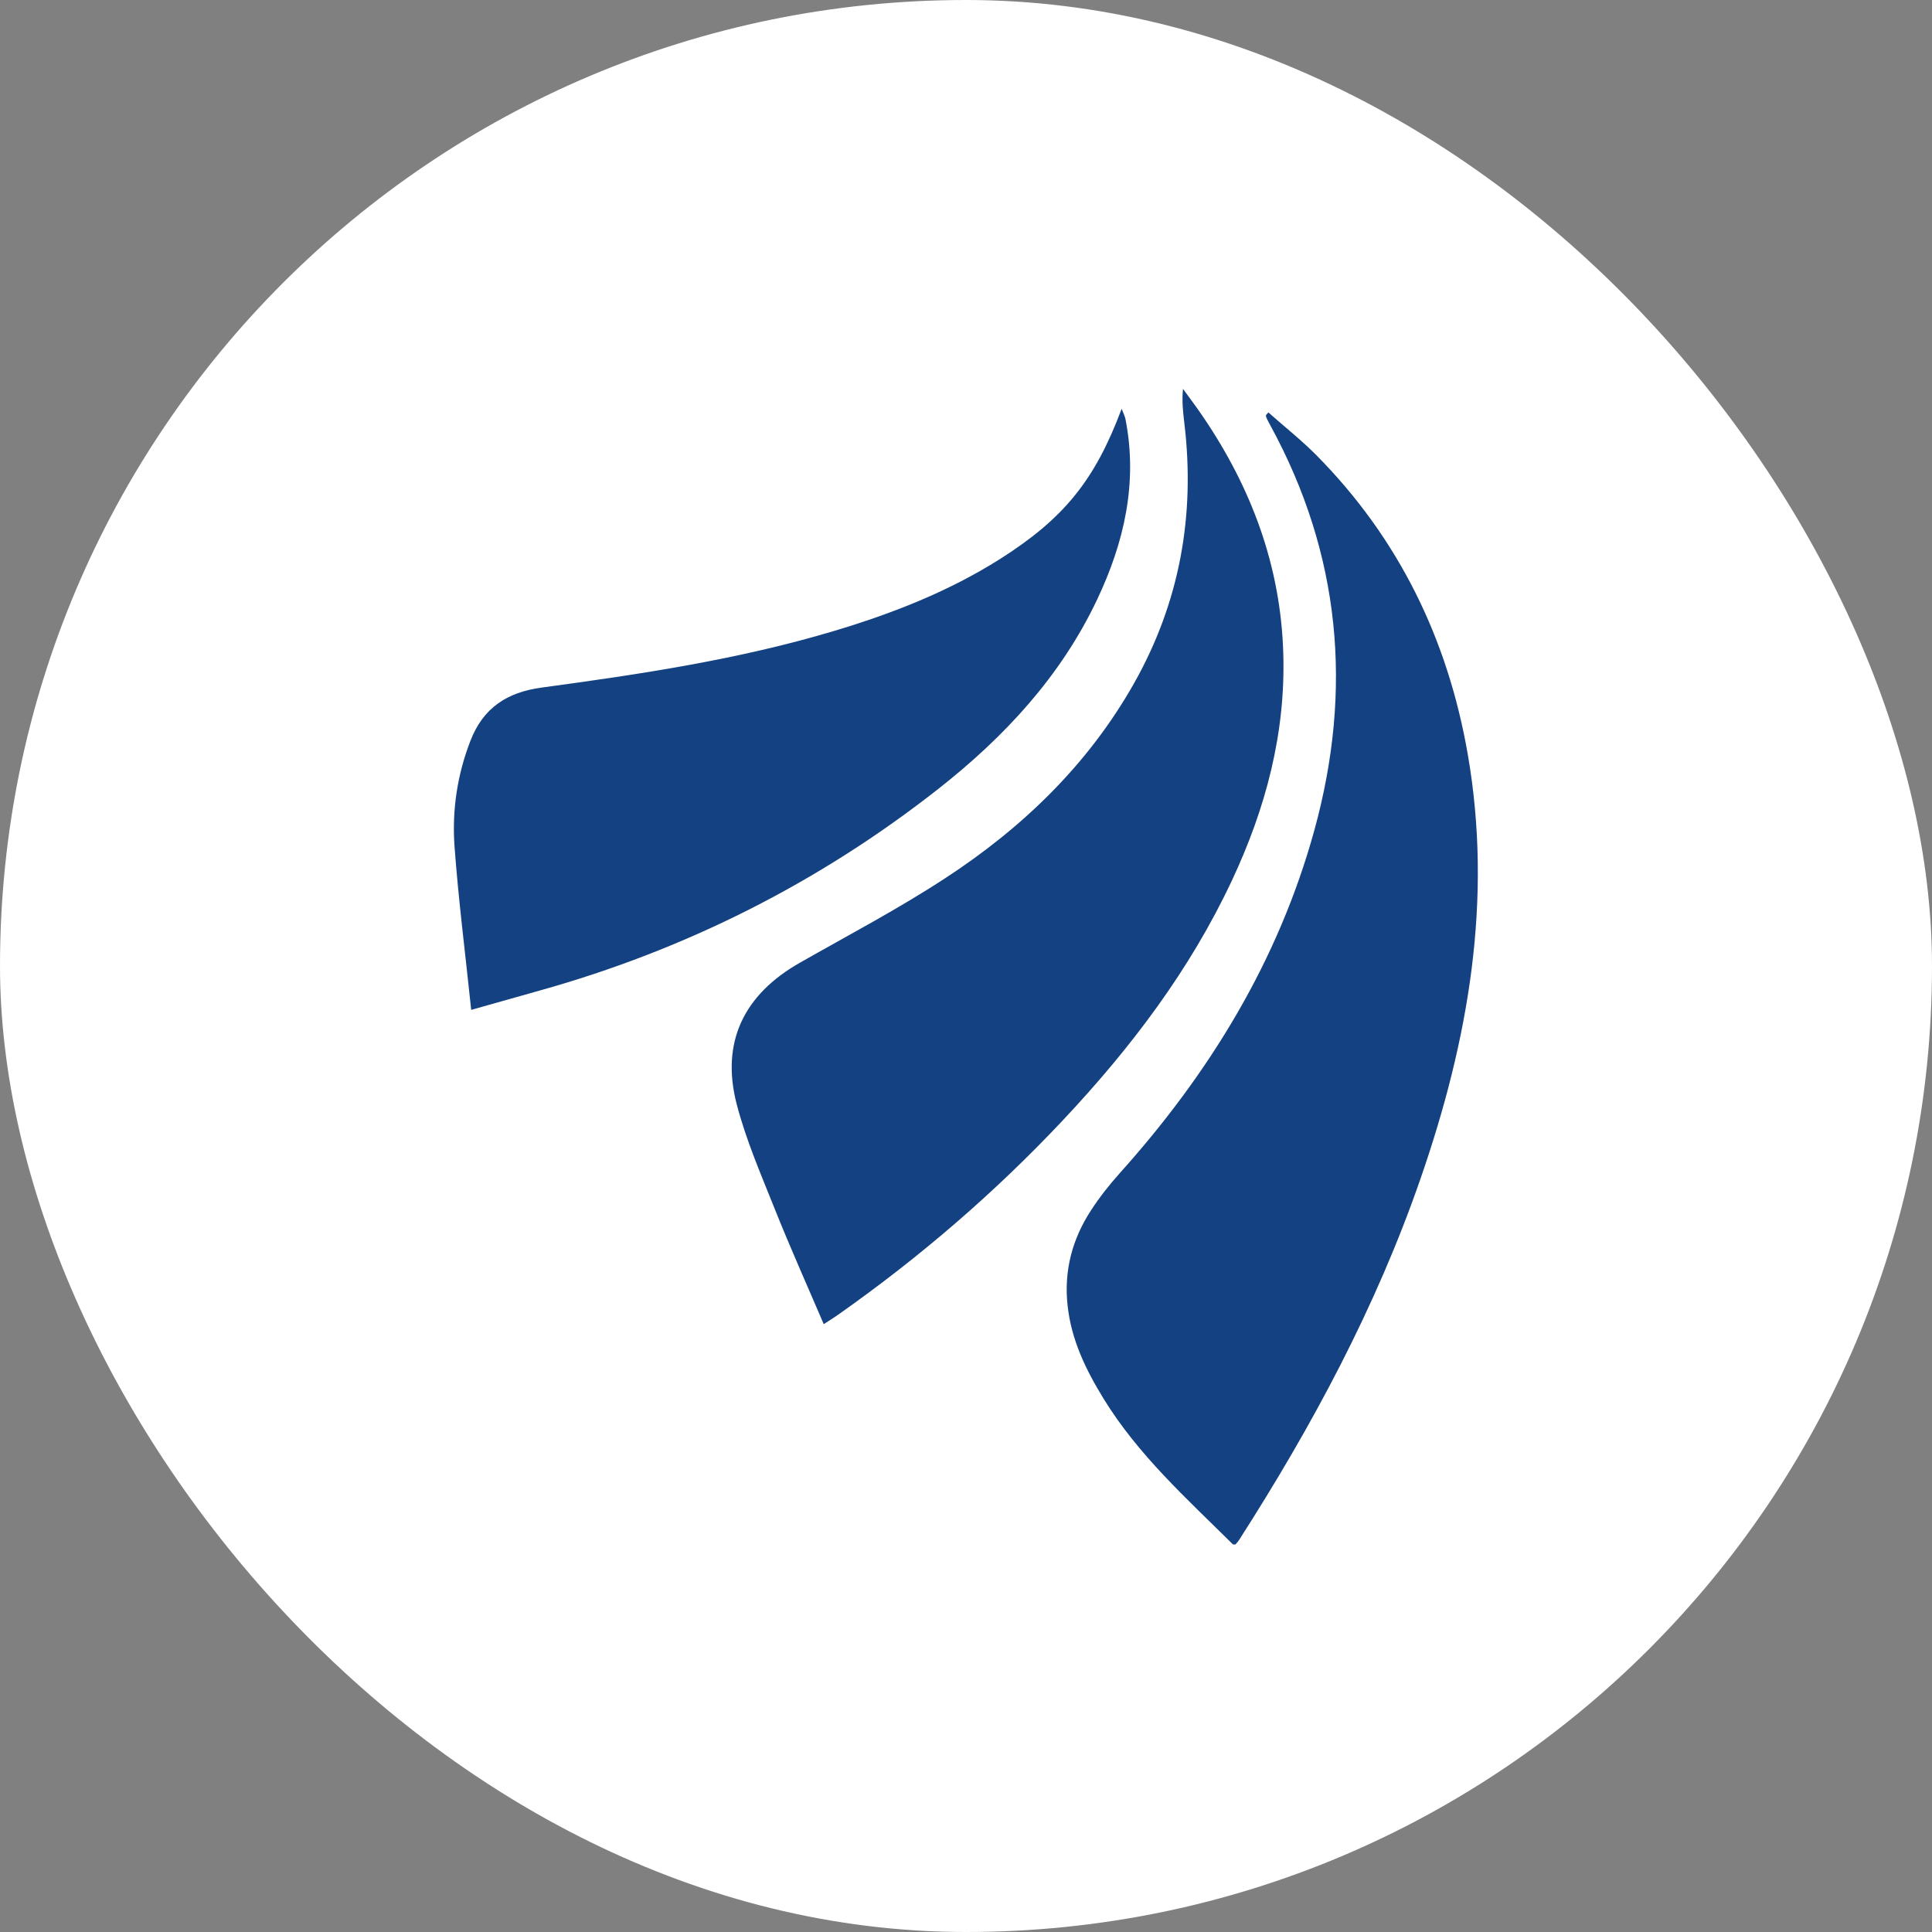 <svg width="28" height="28" viewBox="0 0 28 28" fill="none" xmlns="http://www.w3.org/2000/svg">
<rect x="0" y="0" width="28" height="28" fill="#808080" stroke="none"/>
<rect width="28" height="28" rx="14" fill="white"/>
<path d="M18.382 5.977C18.37 5.991 18.359 6.005 18.346 6.019C18.349 6.031 18.349 6.045 18.355 6.056C18.372 6.091 18.389 6.126 18.408 6.16C19.43 8.029 19.609 9.994 19.049 12.031C18.528 13.924 17.53 15.553 16.225 17.006C16.074 17.175 15.932 17.355 15.809 17.545C15.539 17.961 15.418 18.418 15.472 18.918C15.525 19.416 15.736 19.851 15.993 20.269C16.492 21.084 17.197 21.717 17.866 22.38C17.872 22.387 17.889 22.382 17.906 22.383C17.92 22.366 17.939 22.347 17.953 22.326C19.016 20.669 19.944 18.942 20.589 17.077C21.281 15.079 21.639 13.04 21.271 10.926C20.981 9.261 20.271 7.802 19.076 6.595C18.858 6.376 18.614 6.183 18.382 5.977ZM11.939 19.19C12.027 19.133 12.088 19.096 12.145 19.055C13.331 18.221 14.425 17.279 15.416 16.223C16.392 15.183 17.247 14.056 17.855 12.758C18.345 11.713 18.635 10.622 18.598 9.46C18.559 8.203 18.137 7.071 17.434 6.038C17.342 5.901 17.242 5.77 17.145 5.636C17.127 5.811 17.145 5.97 17.164 6.129C17.325 7.467 17.098 8.732 16.432 9.909C15.766 11.085 14.817 11.998 13.698 12.728C13.02 13.172 12.298 13.551 11.592 13.953C10.782 14.413 10.444 15.102 10.676 16C10.812 16.524 11.032 17.029 11.234 17.535C11.453 18.083 11.695 18.622 11.938 19.19L11.939 19.19ZM6.829 14.636C7.193 14.534 7.503 14.445 7.814 14.358C9.937 13.765 11.87 12.792 13.603 11.43C14.558 10.679 15.375 9.8 15.901 8.688C16.293 7.86 16.491 6.997 16.312 6.078C16.304 6.035 16.282 5.994 16.256 5.924C15.866 6.967 15.414 7.517 14.494 8.101C13.746 8.574 12.931 8.892 12.089 9.144C10.703 9.559 9.277 9.772 7.849 9.965C7.349 10.033 7.004 10.258 6.819 10.733C6.627 11.227 6.55 11.743 6.587 12.264C6.644 13.039 6.743 13.813 6.829 14.636Z" fill="#144181"/>
</svg>
